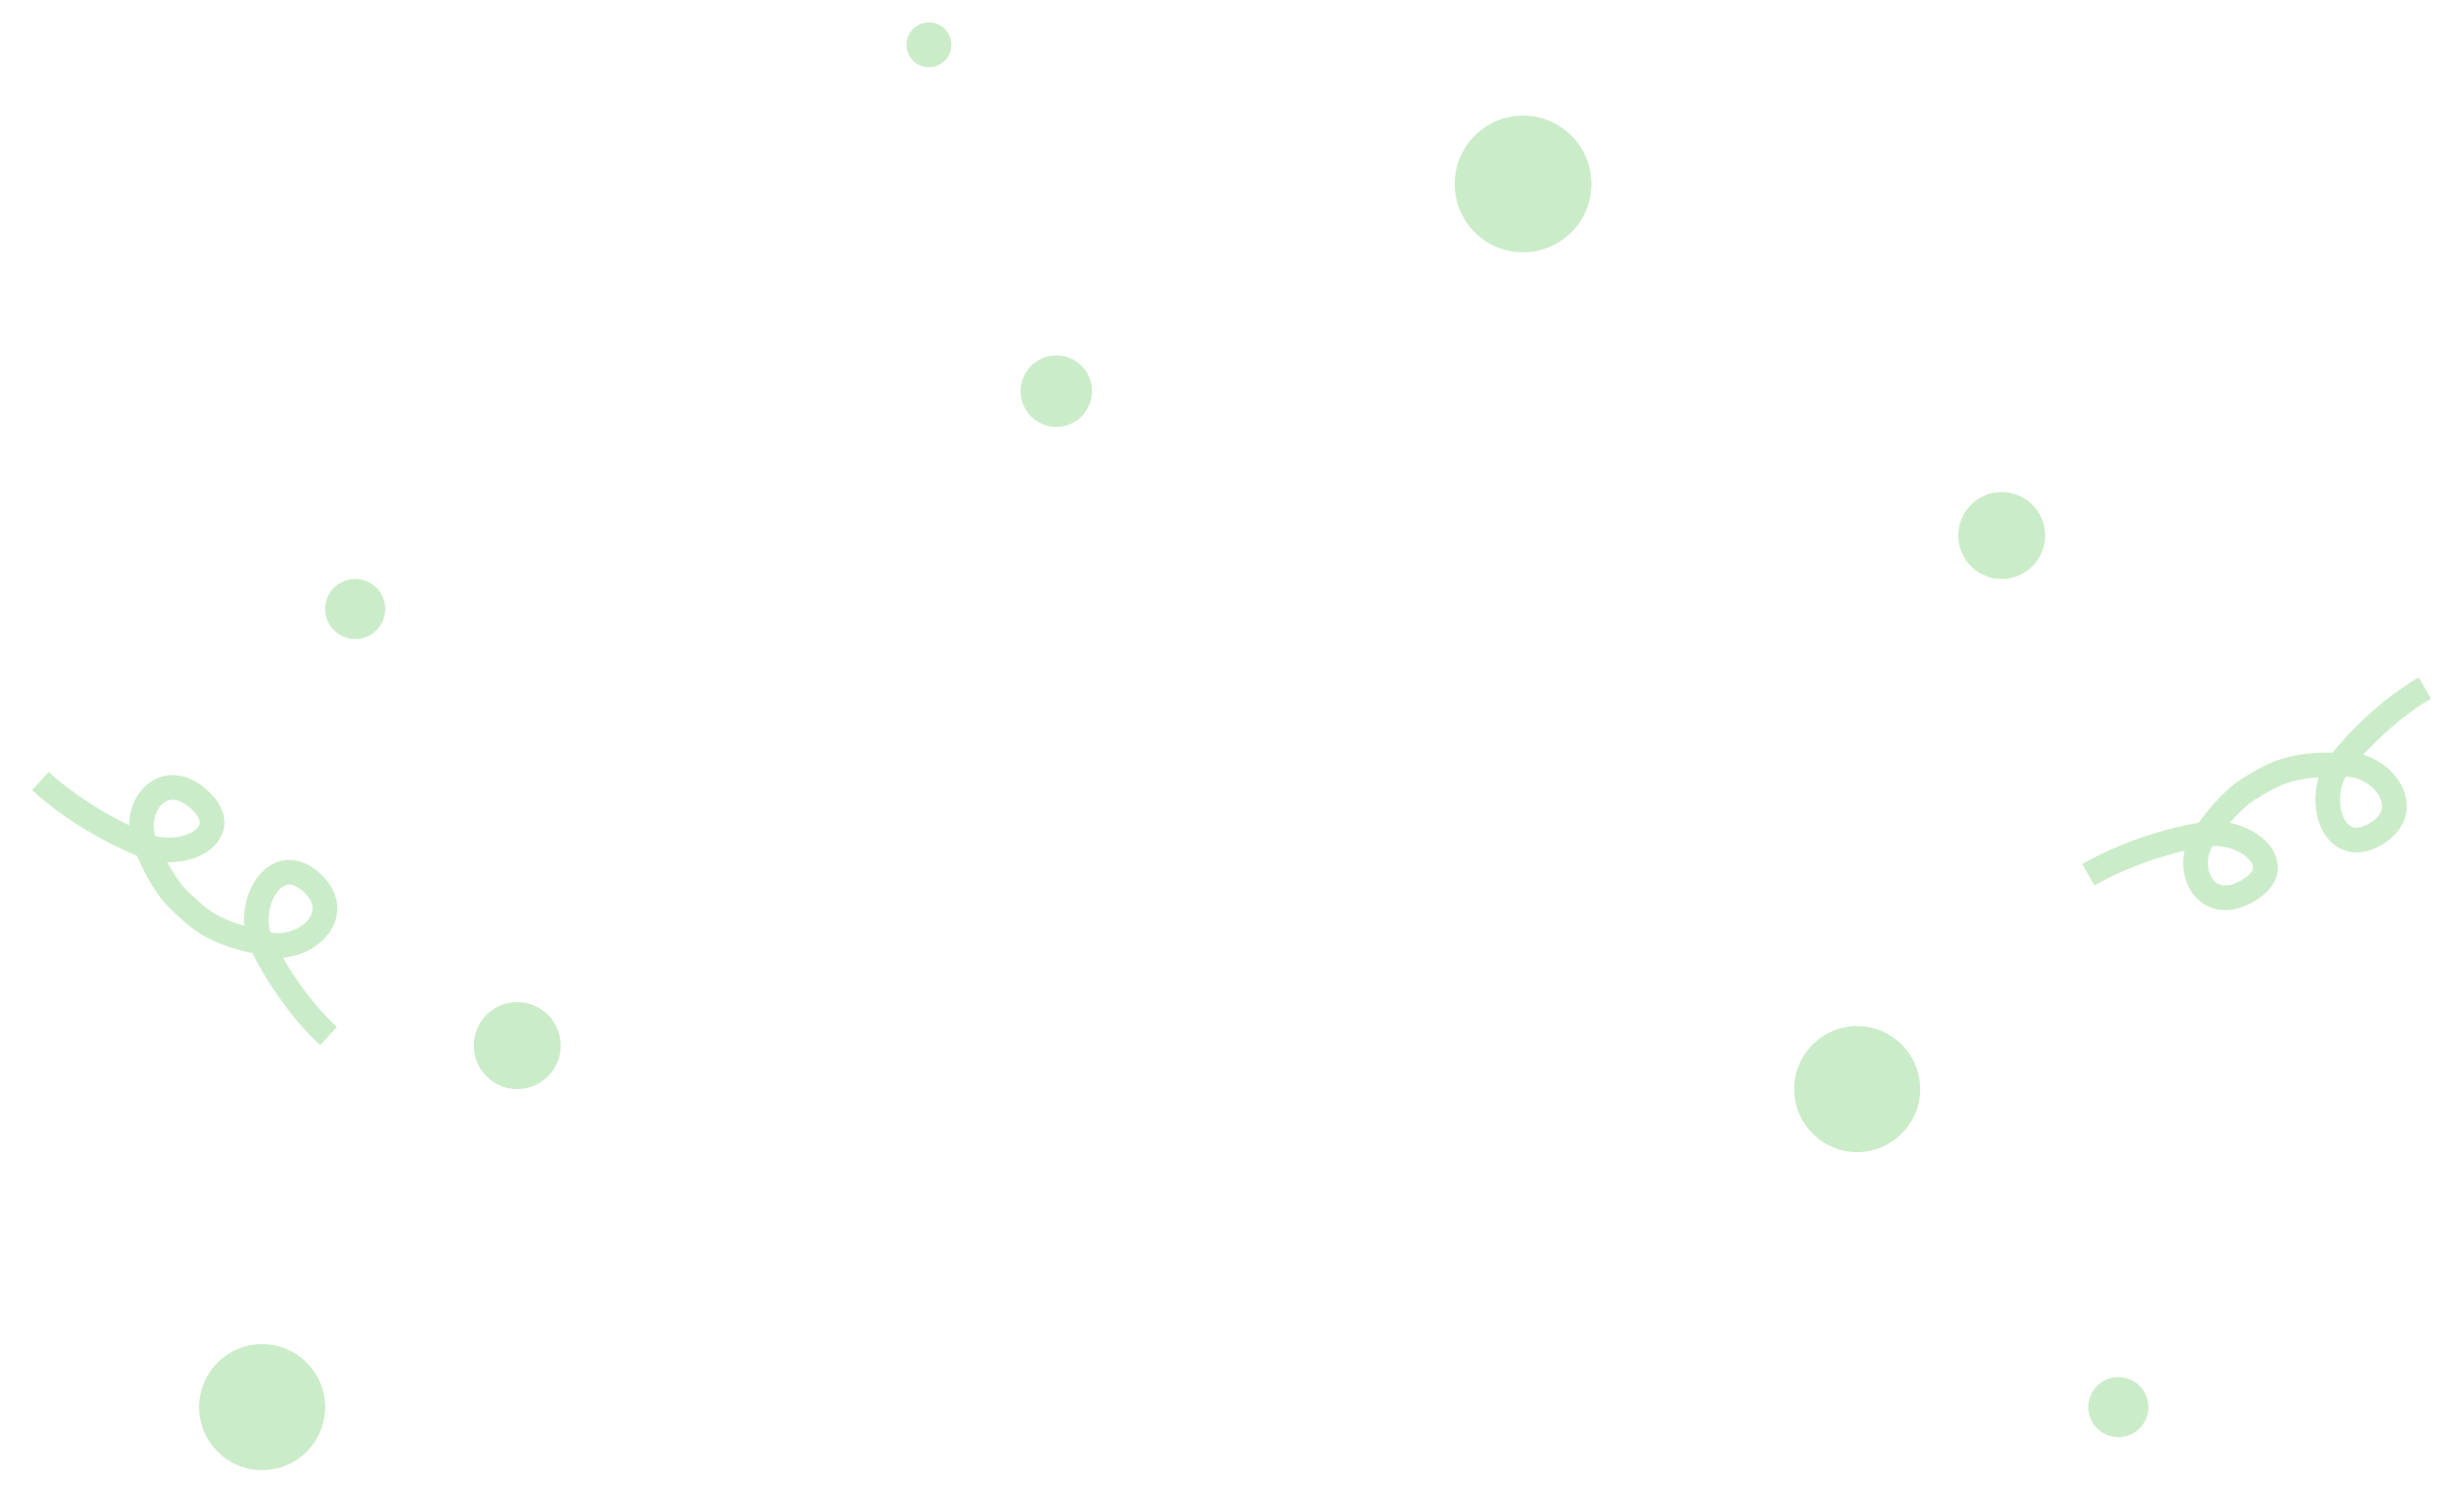 <svg width="89" height="54" viewBox="0 0 89 54" fill="none" xmlns="http://www.w3.org/2000/svg">
<path d="M75.432 31.601C76.789 30.817 78.471 30.31 79.659 30.136M84.473 27.63C83.605 28.764 84.218 31.048 85.797 30.136C87.377 29.224 85.941 27.415 84.473 27.63ZM84.473 27.63C85.176 26.711 86.378 25.553 87.586 24.855M84.473 27.63C83.813 27.63 83.155 27.618 82.33 27.911C82.004 28.027 81.144 28.52 80.884 28.748C80.281 29.28 80.044 29.633 79.659 30.136M79.659 30.136C81.128 29.922 82.762 31.274 81.182 32.186C79.603 33.098 78.791 31.271 79.659 30.136Z" stroke="#CBECC8" stroke-width="0.891"/>
<path d="M1.458 28.213C2.613 29.272 4.146 30.13 5.269 30.557M9.427 34.044C8.824 32.749 9.917 30.651 11.262 31.883C12.607 33.115 10.814 34.571 9.427 34.044ZM9.427 34.044C9.915 35.093 10.838 36.483 11.867 37.426M9.427 34.044C8.783 33.901 8.138 33.771 7.395 33.306C7.102 33.123 6.369 32.456 6.165 32.176C5.691 31.527 5.536 31.131 5.269 30.557M5.269 30.557C6.656 31.083 8.544 30.116 7.199 28.885C5.854 27.653 4.667 29.261 5.269 30.557Z" stroke="#CBECC8" stroke-width="0.891"/>
<ellipse cx="72.302" cy="19.345" rx="1.57" ry="1.57" fill="#CBECC8"/>
<ellipse cx="55.013" cy="6.646" rx="2.469" ry="2.469" fill="#CBECC8"/>
<ellipse cx="18.682" cy="37.771" rx="1.57" ry="1.57" fill="#CBECC8"/>
<circle cx="12.83" cy="22" r="1.085" fill="#CBECC8"/>
<circle cx="33.553" cy="1.619" r="0.811" fill="#CBECC8"/>
<circle cx="38.154" cy="14.13" r="1.291" fill="#CBECC8"/>
<circle cx="67.081" cy="39.342" r="2.276" fill="#CBECC8"/>
<circle cx="9.469" cy="50.831" r="2.276" fill="#CBECC8"/>
<circle cx="76.516" cy="50.831" r="1.085" fill="#CBECC8"/>
</svg>
